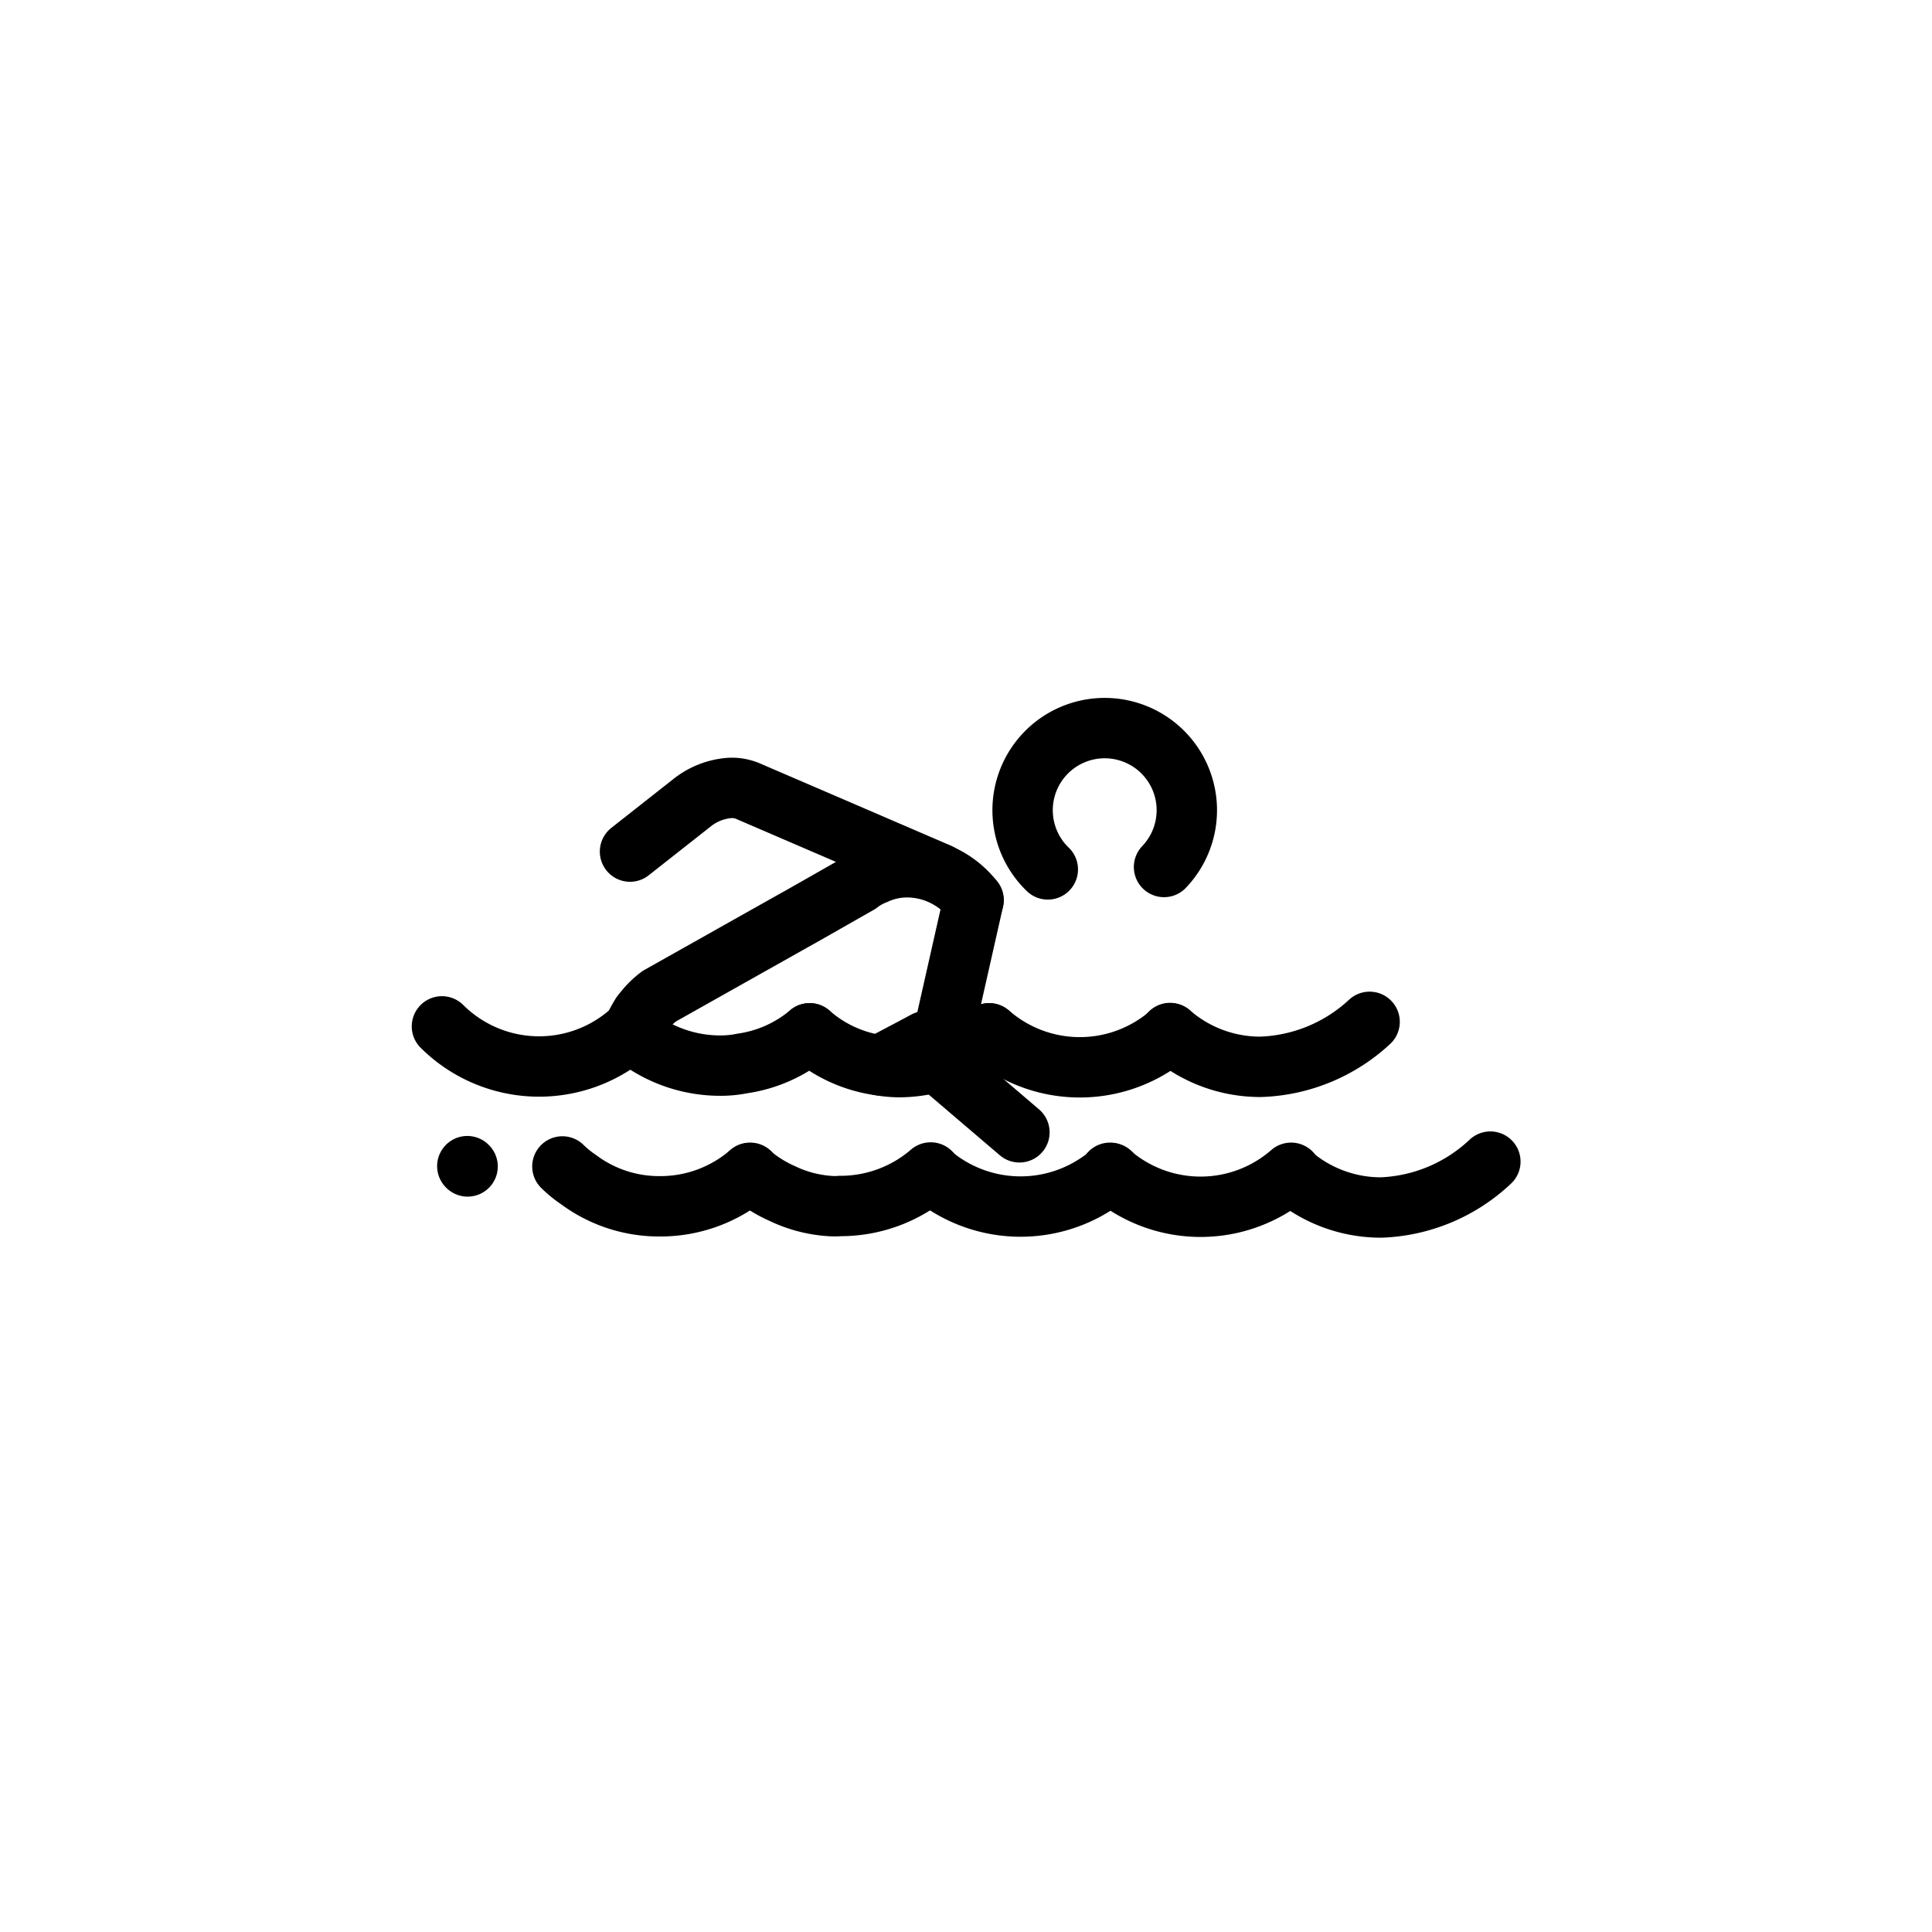 <?xml version="1.0" encoding="utf-8"?><!-- Скачано с сайта svg4.ru / Downloaded from svg4.ru -->
<svg width="800px" height="800px" viewBox="0 0 64 64" id="Layer_1" data-name="Layer 1" xmlns="http://www.w3.org/2000/svg"><defs><style>.cls-1{fill:none;stroke:#000000;stroke-linecap:round;stroke-linejoin:round;stroke-width:2px;}</style></defs><title>people, swimming, swim, sports, exercise</title><polyline class="cls-1" points="29.14 35.29 29.15 35.29 29.7 35 30.25 34.71 30.66 34.49"/><path class="cls-1" d="M32.25,29.82a2.87,2.87,0,0,0-1.15-.88A2.78,2.78,0,0,0,30,28.73h0a2.49,2.49,0,0,0-1,.23,2.15,2.15,0,0,0-.55.31l-1.44.82h0l-.44.25-.34.19L21.84,33a2.63,2.63,0,0,0-.59.61l0,0a2.49,2.49,0,0,0-.27.51,1.12,1.12,0,0,0-.05.13"/><line class="cls-1" x1="32.25" y1="29.82" x2="31.04" y2="35.18"/><path class="cls-1" d="M31.1,28.93l-6.27-2.7a1.39,1.39,0,0,0-.63-.13,2.27,2.27,0,0,0-1.26.48l-2.07,1.63"/><line class="cls-1" x1="15.49" y1="38.64" x2="15.48" y2="38.63"/><polyline class="cls-1" points="20.89 34.27 20.96 34.15 21.23 33.64 21.25 33.6"/><path class="cls-1" d="M34.71,28.8a2.72,2.72,0,1,1,3.85-.08"/><path class="cls-1" d="M14.64,34a4.56,4.56,0,0,0,6.21.21"/><path class="cls-1" d="M26.82,34.23a4.44,4.44,0,0,1-2.24,1,3.51,3.51,0,0,1-.72.07h0a4.56,4.56,0,0,1-2.64-.84L21,34.34l-.06-.06h0l-.05,0"/><path class="cls-1" d="M26.82,34.23a4.43,4.43,0,0,0,2.32,1.06,3.71,3.71,0,0,0,.67.06A4.57,4.57,0,0,0,31,35.18a4.43,4.43,0,0,0,1.76-.95"/><path class="cls-1" d="M38.77,34.23a4.56,4.56,0,0,1-6,0"/><path class="cls-1" d="M45.37,33.85a5.57,5.57,0,0,1-3.61,1.49,4.54,4.54,0,0,1-3-1.12"/><path class="cls-1" d="M18.63,38.64h0a3.71,3.71,0,0,0,.54.44,4.46,4.46,0,0,0,2.68.88,4.53,4.53,0,0,0,3-1.11"/><path class="cls-1" d="M24.84,38.86a4.36,4.36,0,0,0,1.08.68,4.29,4.29,0,0,0,1.55.41,2.17,2.17,0,0,0,.36,0,4.57,4.57,0,0,0,3-1.11"/><path class="cls-1" d="M30.82,38.86a4.58,4.58,0,0,0,5.63.27,3,3,0,0,0,.35-.27"/><path class="cls-1" d="M42.77,38.85a4.56,4.56,0,0,1-6,0"/><path class="cls-1" d="M49.37,38.48A5.57,5.57,0,0,1,45.76,40a4.54,4.54,0,0,1-3-1.12"/><line class="cls-1" x1="31.04" y1="35.18" x2="33.77" y2="37.51"/></svg>